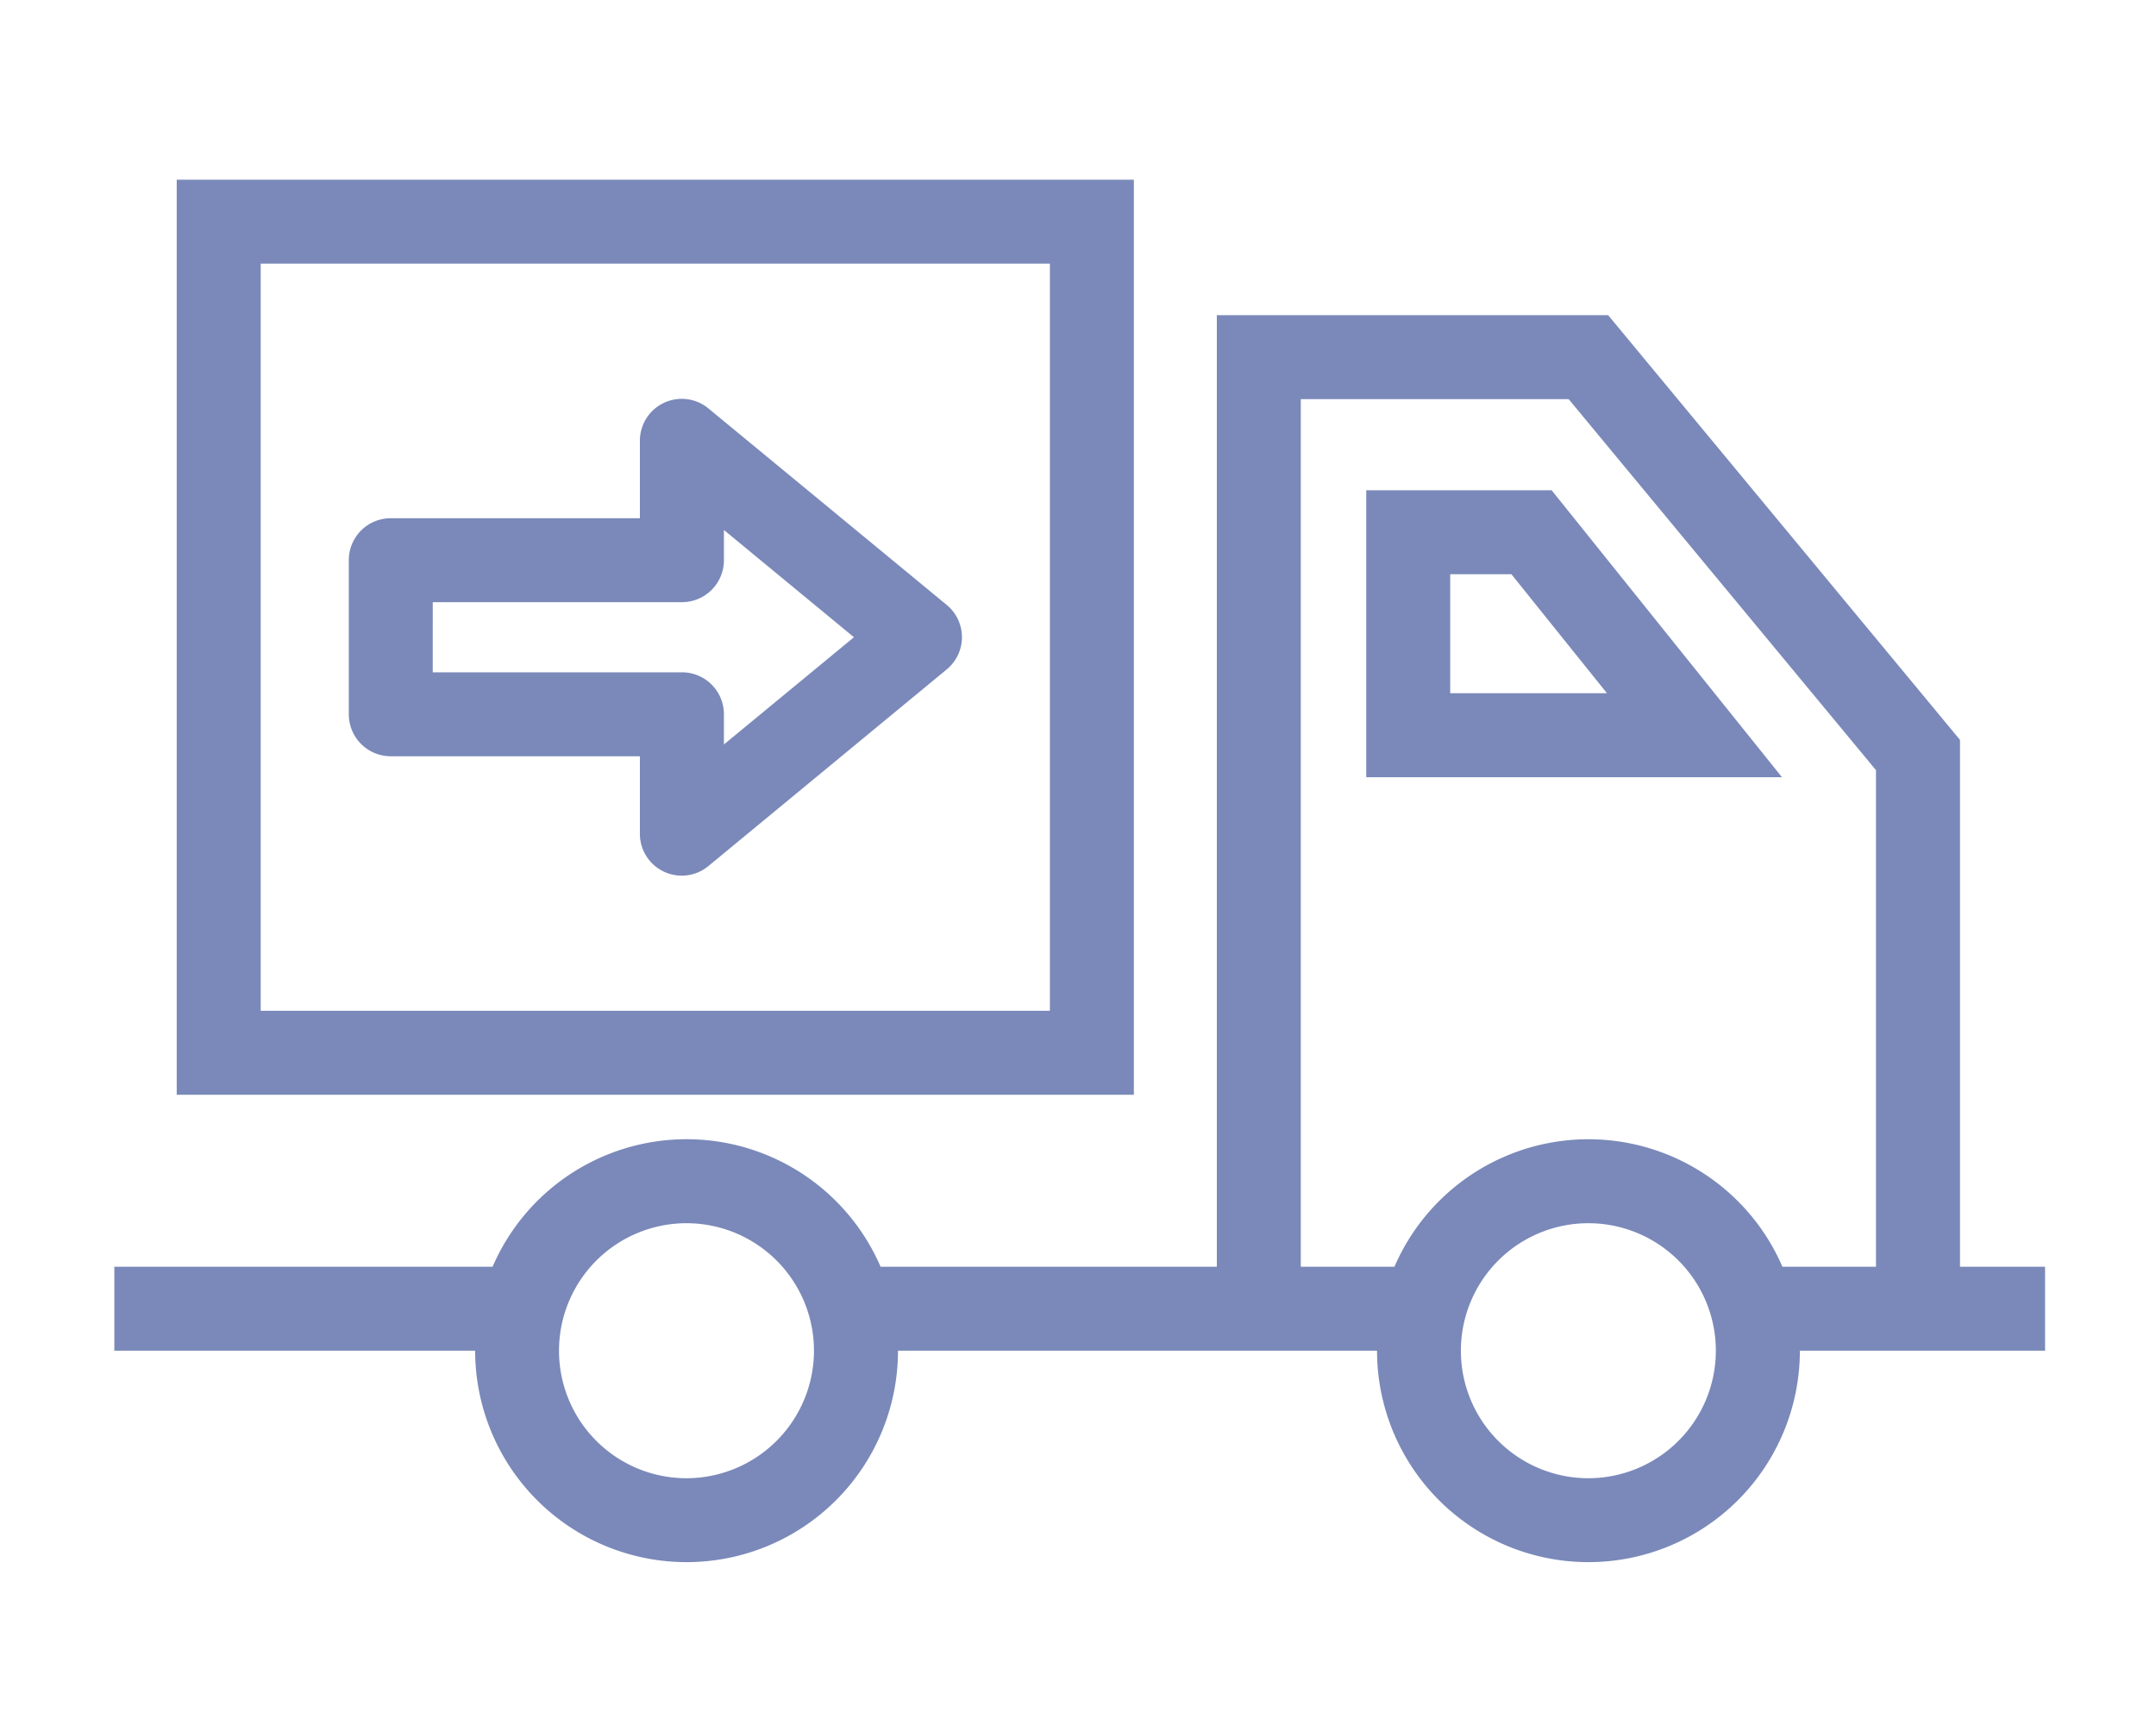 <svg xmlns="http://www.w3.org/2000/svg" width="132" height="106" viewBox="0 0 132 106">
  <g id="hizli-kargo" transform="translate(-160 -3852)">
    <g id="Group_120" data-name="Group 120">
      <rect id="Rectangle_90" data-name="Rectangle 90" width="132" height="106" transform="translate(160 3852)" fill="none"/>
      <g id="truck-svgrepo-com" transform="translate(167 3793.401)">
        <path id="Path_33" data-name="Path 33" d="M74.44,69.6h-58.6v56.014h58.6ZM69.3,120.473H20.982V74.738H69.3v45.735Z" transform="translate(-12.021)" fill="#7a89b9"/>
        <path id="Path_34" data-name="Path 34" d="M317.724,148.408v17.563h25.451l-14.1-17.563Zm5.14,12.423v-7.284h3.747l5.85,7.284Z" transform="translate(-241.076 -59.797)" fill="#7a89b9"/>
        <path id="Path_35" data-name="Path 35" d="M113,162.228V129.977l-21.542-26H67.5v58.249H46.913a12.94,12.94,0,0,0-23.755,0H0v5.139H22.091a12.944,12.944,0,1,0,25.888,0H77.308a12.944,12.944,0,1,0,25.888,0h15.012v-5.139ZM35.035,175.173a7.805,7.805,0,1,1,7.8-7.806A7.814,7.814,0,0,1,35.035,175.173Zm55.217,0a7.805,7.805,0,1,1,7.8-7.806A7.814,7.814,0,0,1,90.252,175.173Zm17.609-12.945h-5.732a12.94,12.94,0,0,0-23.755,0H72.64v-53.11h16.4l18.816,22.711v30.4Z" transform="translate(0 -26.086)" fill="#7a89b9"/>
        <path id="Path_36" data-name="Path 36" d="M62.073,147.108H77.325v4.728a2.562,2.562,0,0,0,4.206,1.983L96.1,141.8a2.556,2.556,0,0,0,0-3.965L81.531,125.824a2.564,2.564,0,0,0-4.206,1.983v4.729H62.073a2.569,2.569,0,0,0-2.57,2.57v9.433A2.569,2.569,0,0,0,62.073,147.108Zm2.57-9.433H79.9a2.569,2.569,0,0,0,2.57-2.57v-1.848l7.96,6.565-7.96,6.563v-1.847a2.569,2.569,0,0,0-2.57-2.57H64.642Z" transform="translate(-45.148 -42.215)" fill="#7a89b9"/>
      </g>
    </g>
  </g>
</svg>

